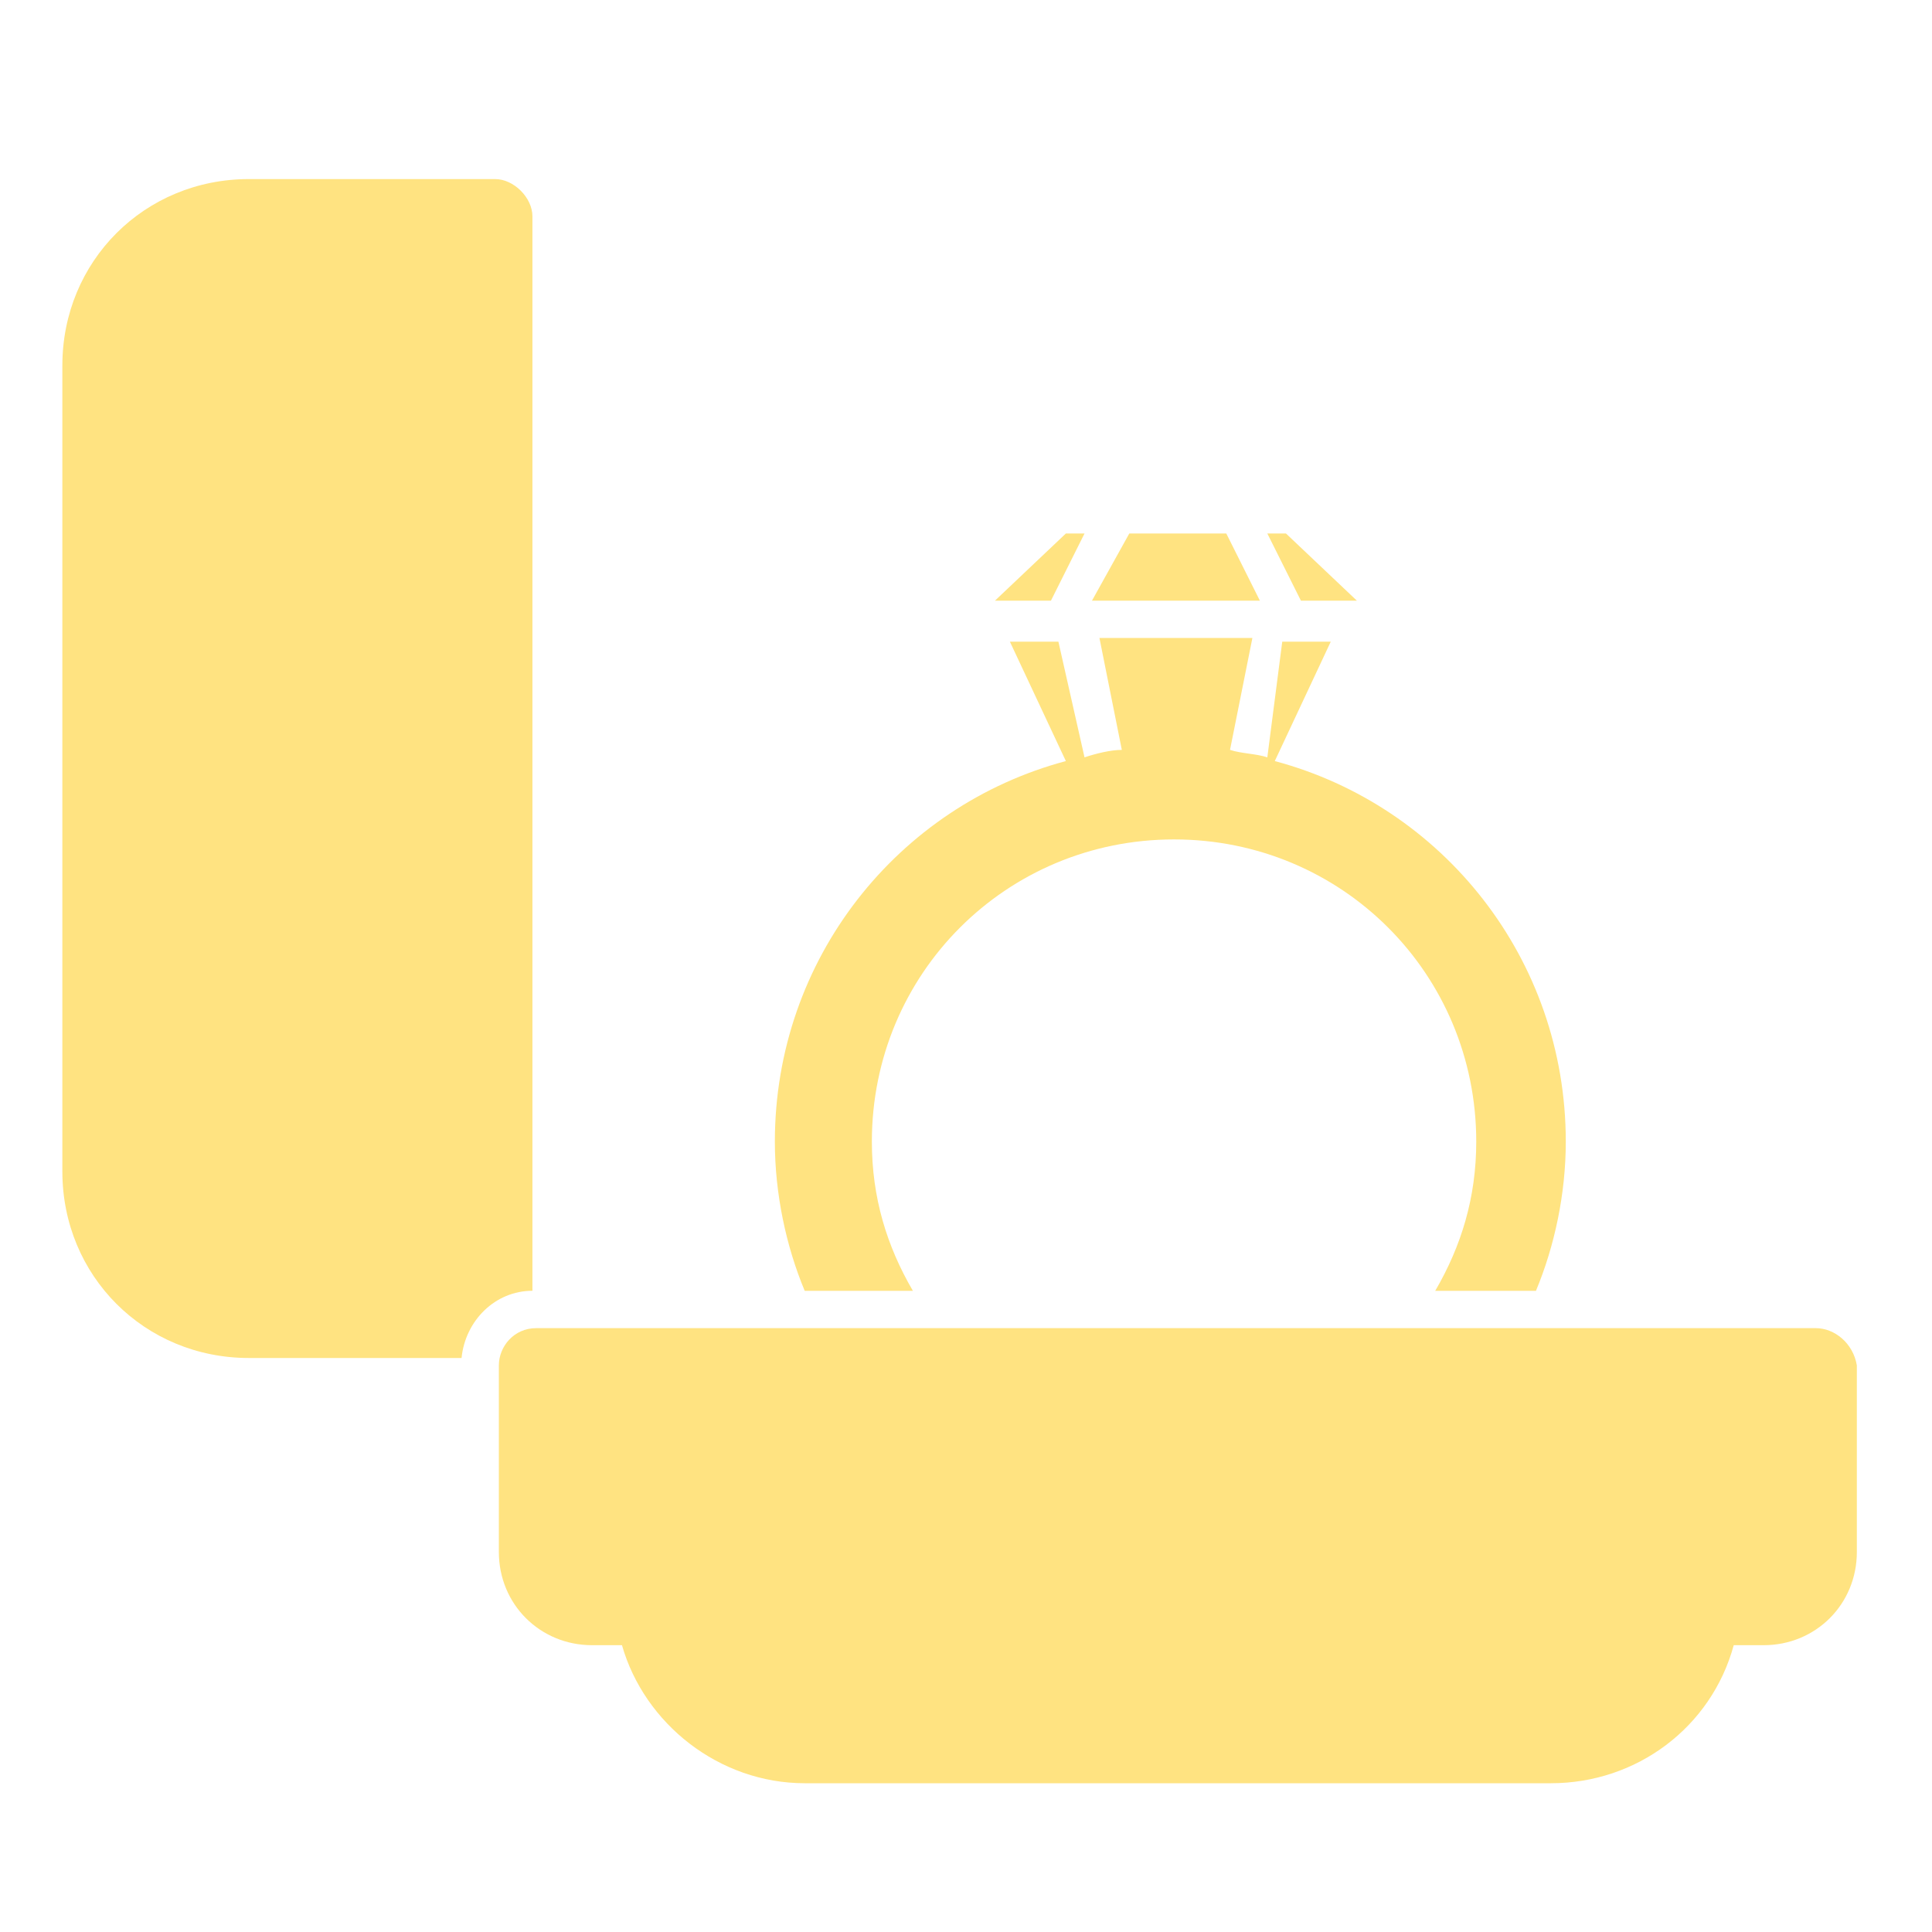 <svg xmlns="http://www.w3.org/2000/svg" fill="none" viewBox="0 0 29 29" height="29" width="29">
<g clip-path="url(#clip0_1806_9786)">
<path fill="#FFE381" d="M13.703 19.376C13.311 18.704 13.087 17.976 13.087 17.136C13.087 14.616 15.103 12.6 17.623 12.6C20.143 12.6 22.159 14.616 22.159 17.136C22.159 17.976 21.935 18.704 21.543 19.376H23.055C23.335 18.704 23.503 17.92 23.503 17.136C23.503 14.392 21.655 12.096 19.135 11.424L19.975 9.632H19.247L19.023 11.368C18.855 11.312 18.631 11.312 18.463 11.256L18.799 9.576H16.503L16.839 11.256C16.671 11.256 16.447 11.312 16.279 11.368L15.887 9.632H15.159L15.999 11.424C13.479 12.096 11.631 14.392 11.631 17.136C11.631 17.92 11.799 18.704 12.079 19.376H13.703Z"></path>
<path fill="#FFE381" d="M18.407 8.008H16.951L16.391 9.016H18.911L18.407 8.008Z"></path>
<path fill="#FFE381" d="M20.367 9.016L19.303 8.008H19.023L19.527 9.016H20.367Z"></path>
<path fill="#FFE381" d="M16.279 8.008H15.999L14.935 9.016H15.775L16.279 8.008Z"></path>
<path fill="#FFE381" d="M27.256 19.936H8.048C7.712 19.936 7.488 20.215 7.488 20.495V23.296C7.488 24.079 8.104 24.695 8.888 24.695H9.336C9.672 25.872 10.792 26.767 12.08 26.767H23.28C24.568 26.767 25.688 25.927 26.024 24.695H26.472C27.256 24.695 27.872 24.079 27.872 23.296V20.495C27.816 20.16 27.536 19.936 27.256 19.936Z"></path>
<path fill="#FFE381" d="M7.992 3.248C7.992 2.967 7.712 2.688 7.432 2.688H3.736C2.168 2.688 0.936 3.92 0.936 5.487V17.584C0.936 19.151 2.168 20.384 3.736 20.384H6.928C6.984 19.823 7.432 19.375 7.992 19.375V3.248Z"></path>
</g>
<defs>
<clipPath id="clip0_1806_9786">
<rect transform="translate(0.375 0.727)" fill="white" height="28" width="28"></rect>
</clipPath>
</defs>
</svg>
